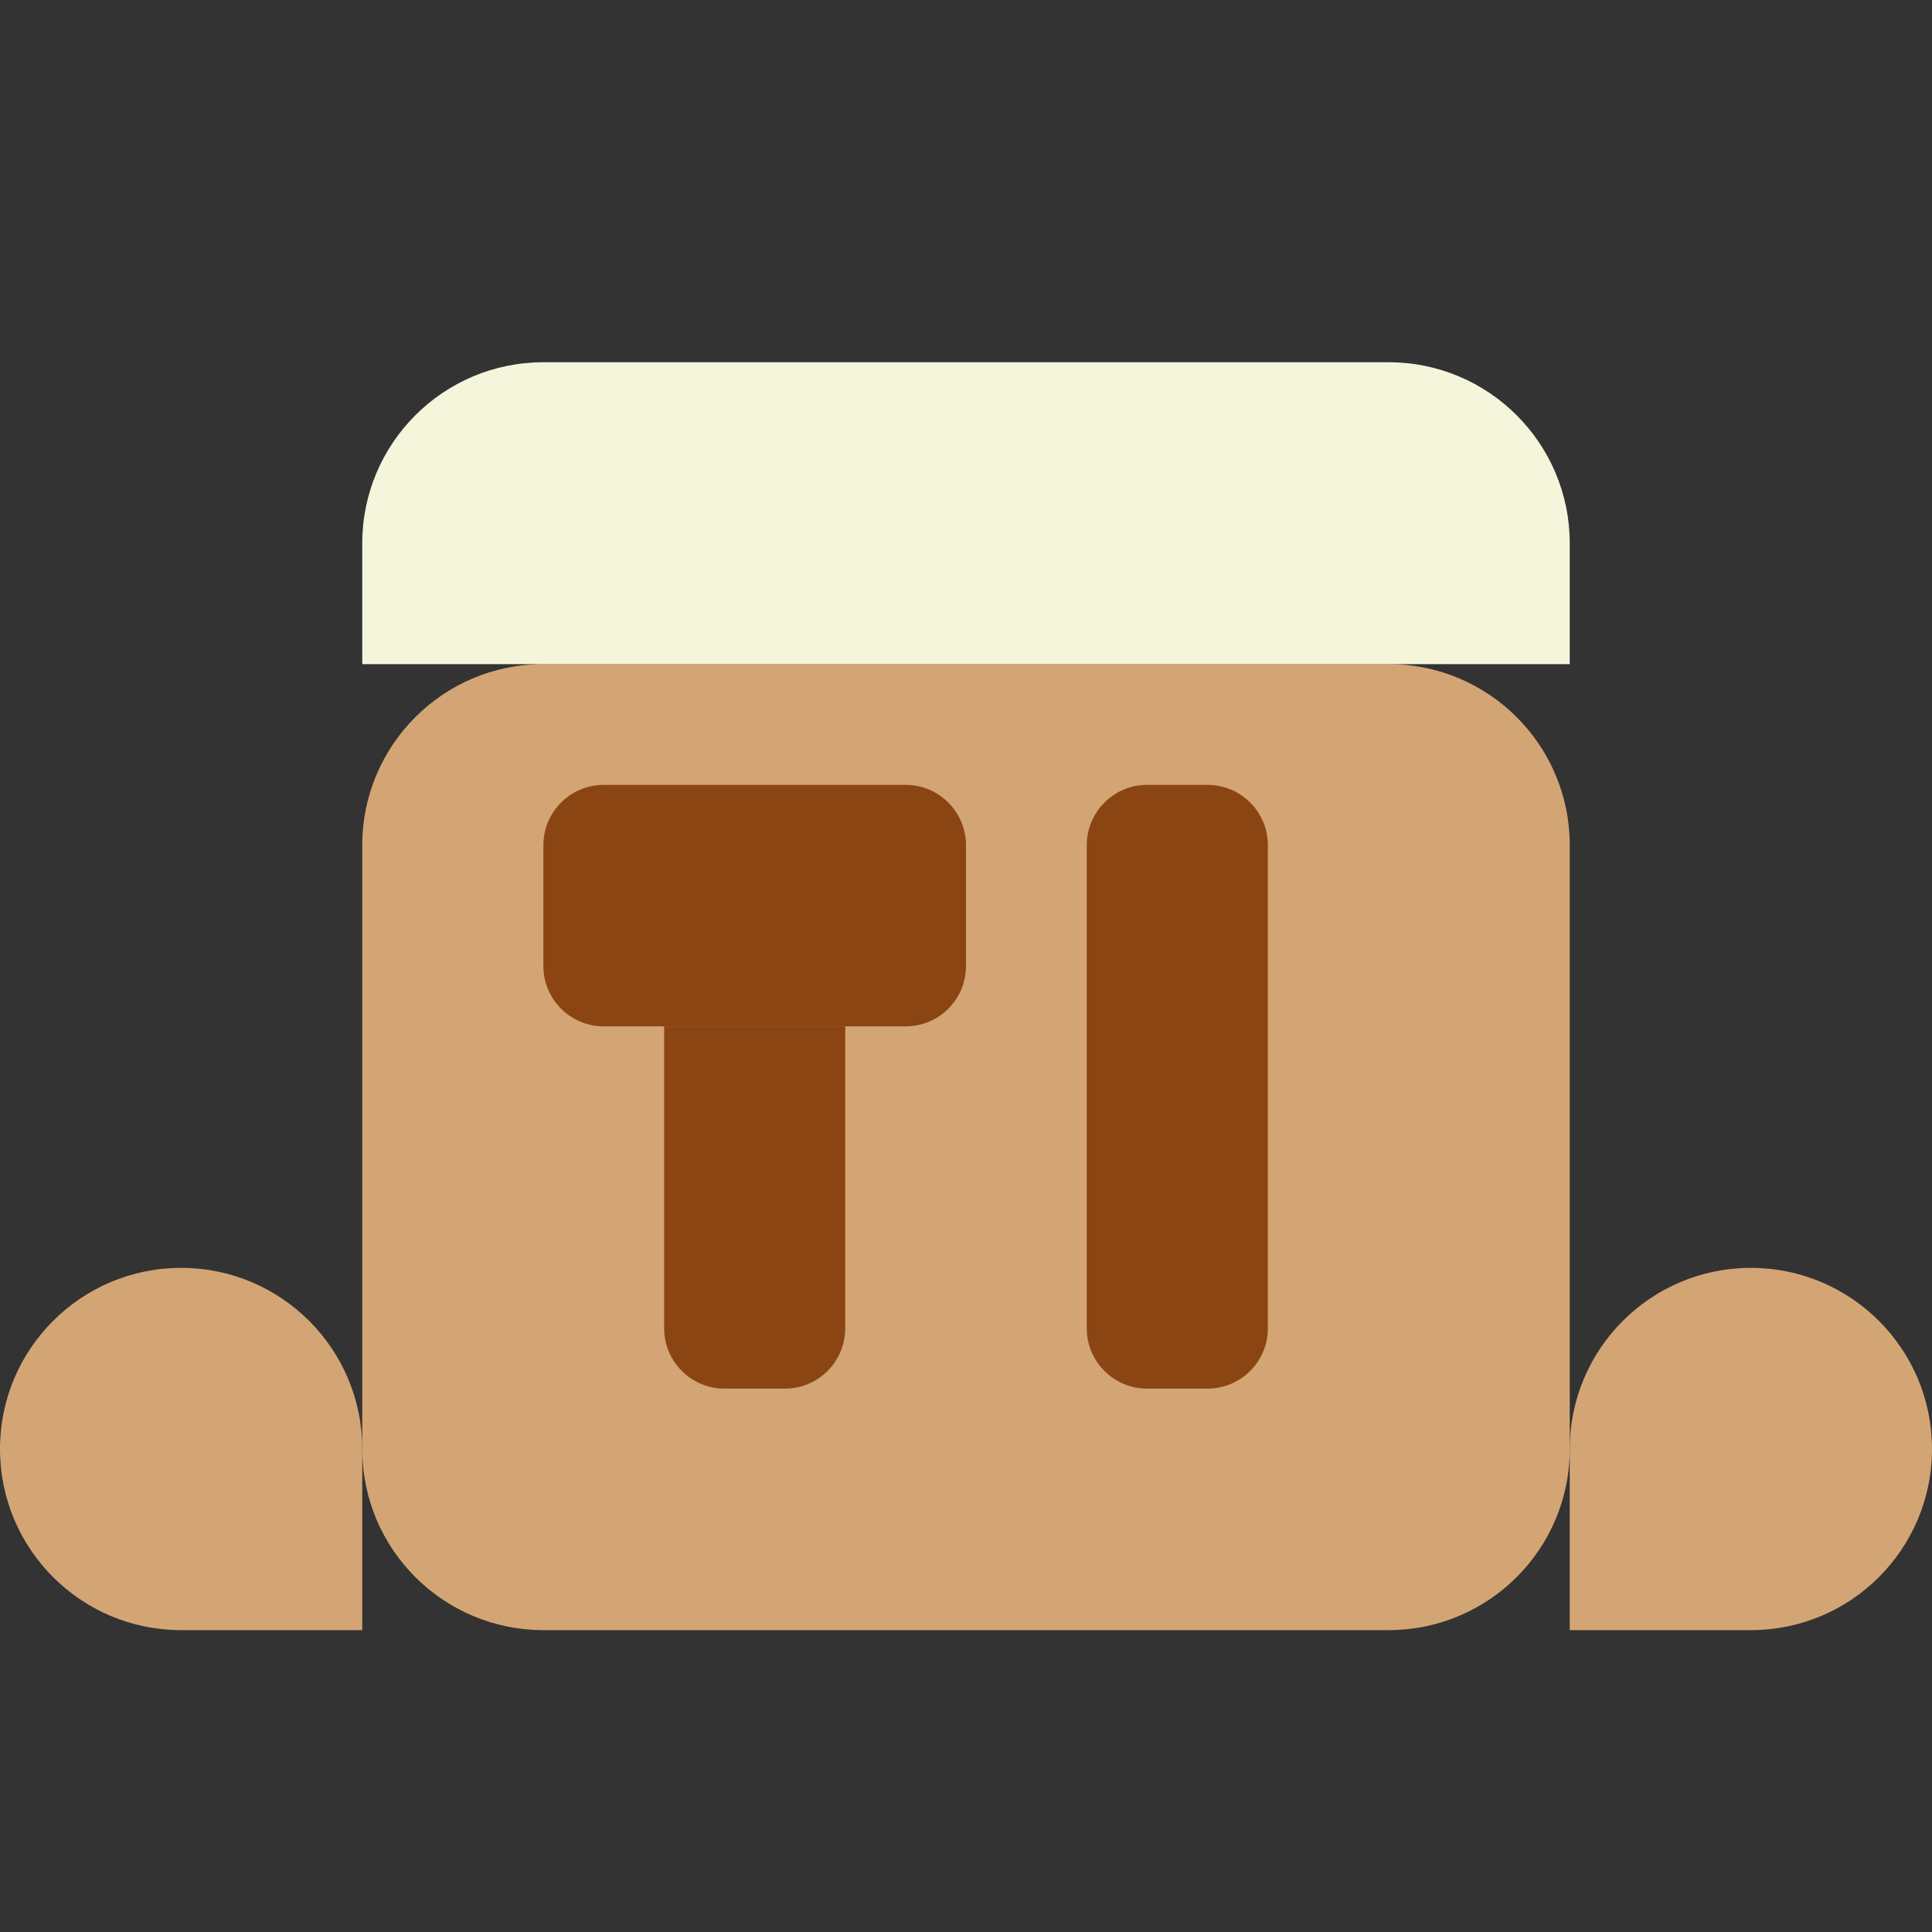 <svg width="64" height="64" viewBox="0 0 64 64" fill="none" xmlns="http://www.w3.org/2000/svg">
<rect x="0" y="0" width="64" height="64" fill="#333333" stroke="none"/>
<path d="M52 28C52 24.686 49.314 22 46 22H18C14.686 22 12 24.686 12 28V48C12 51.314 14.686 54 18 54H46C49.314 54 52 51.314 52 48V28Z" fill="#D4A574"/>
<path d="M46 12H18C14.686 12 12 14.686 12 18V22H52V18C52 14.686 49.314 12 46 12Z" fill="#F5F5DC"/>
<path d="M12 48C12 44.686 9.314 42 6 42C2.686 42 0 44.686 0 48C0 51.314 2.686 54 6 54H12V48Z" fill="#D4A574"/>
<path d="M58 42C61.314 42 64 44.686 64 48C64 51.314 61.314 54 58 54H52V48C52 44.686 54.686 42 58 42Z" fill="#D4A574"/>
<path d="M32 28C32 26.895 31.105 26 30 26H20C18.895 26 18 26.895 18 28V32C18 33.105 18.895 34 20 34H30C31.105 34 32 33.105 32 32V28Z" fill="#8B4513"/>
<path d="M28 34H22V44C22 45.105 22.895 46 24 46H26C27.105 46 28 45.105 28 44V34Z" fill="#8B4513"/>
<path d="M42 28C42 26.895 41.105 26 40 26H38C36.895 26 36 26.895 36 28V44C36 45.105 36.895 46 38 46H40C41.105 46 42 45.105 42 44V28Z" fill="#8B4513"/>
</svg>